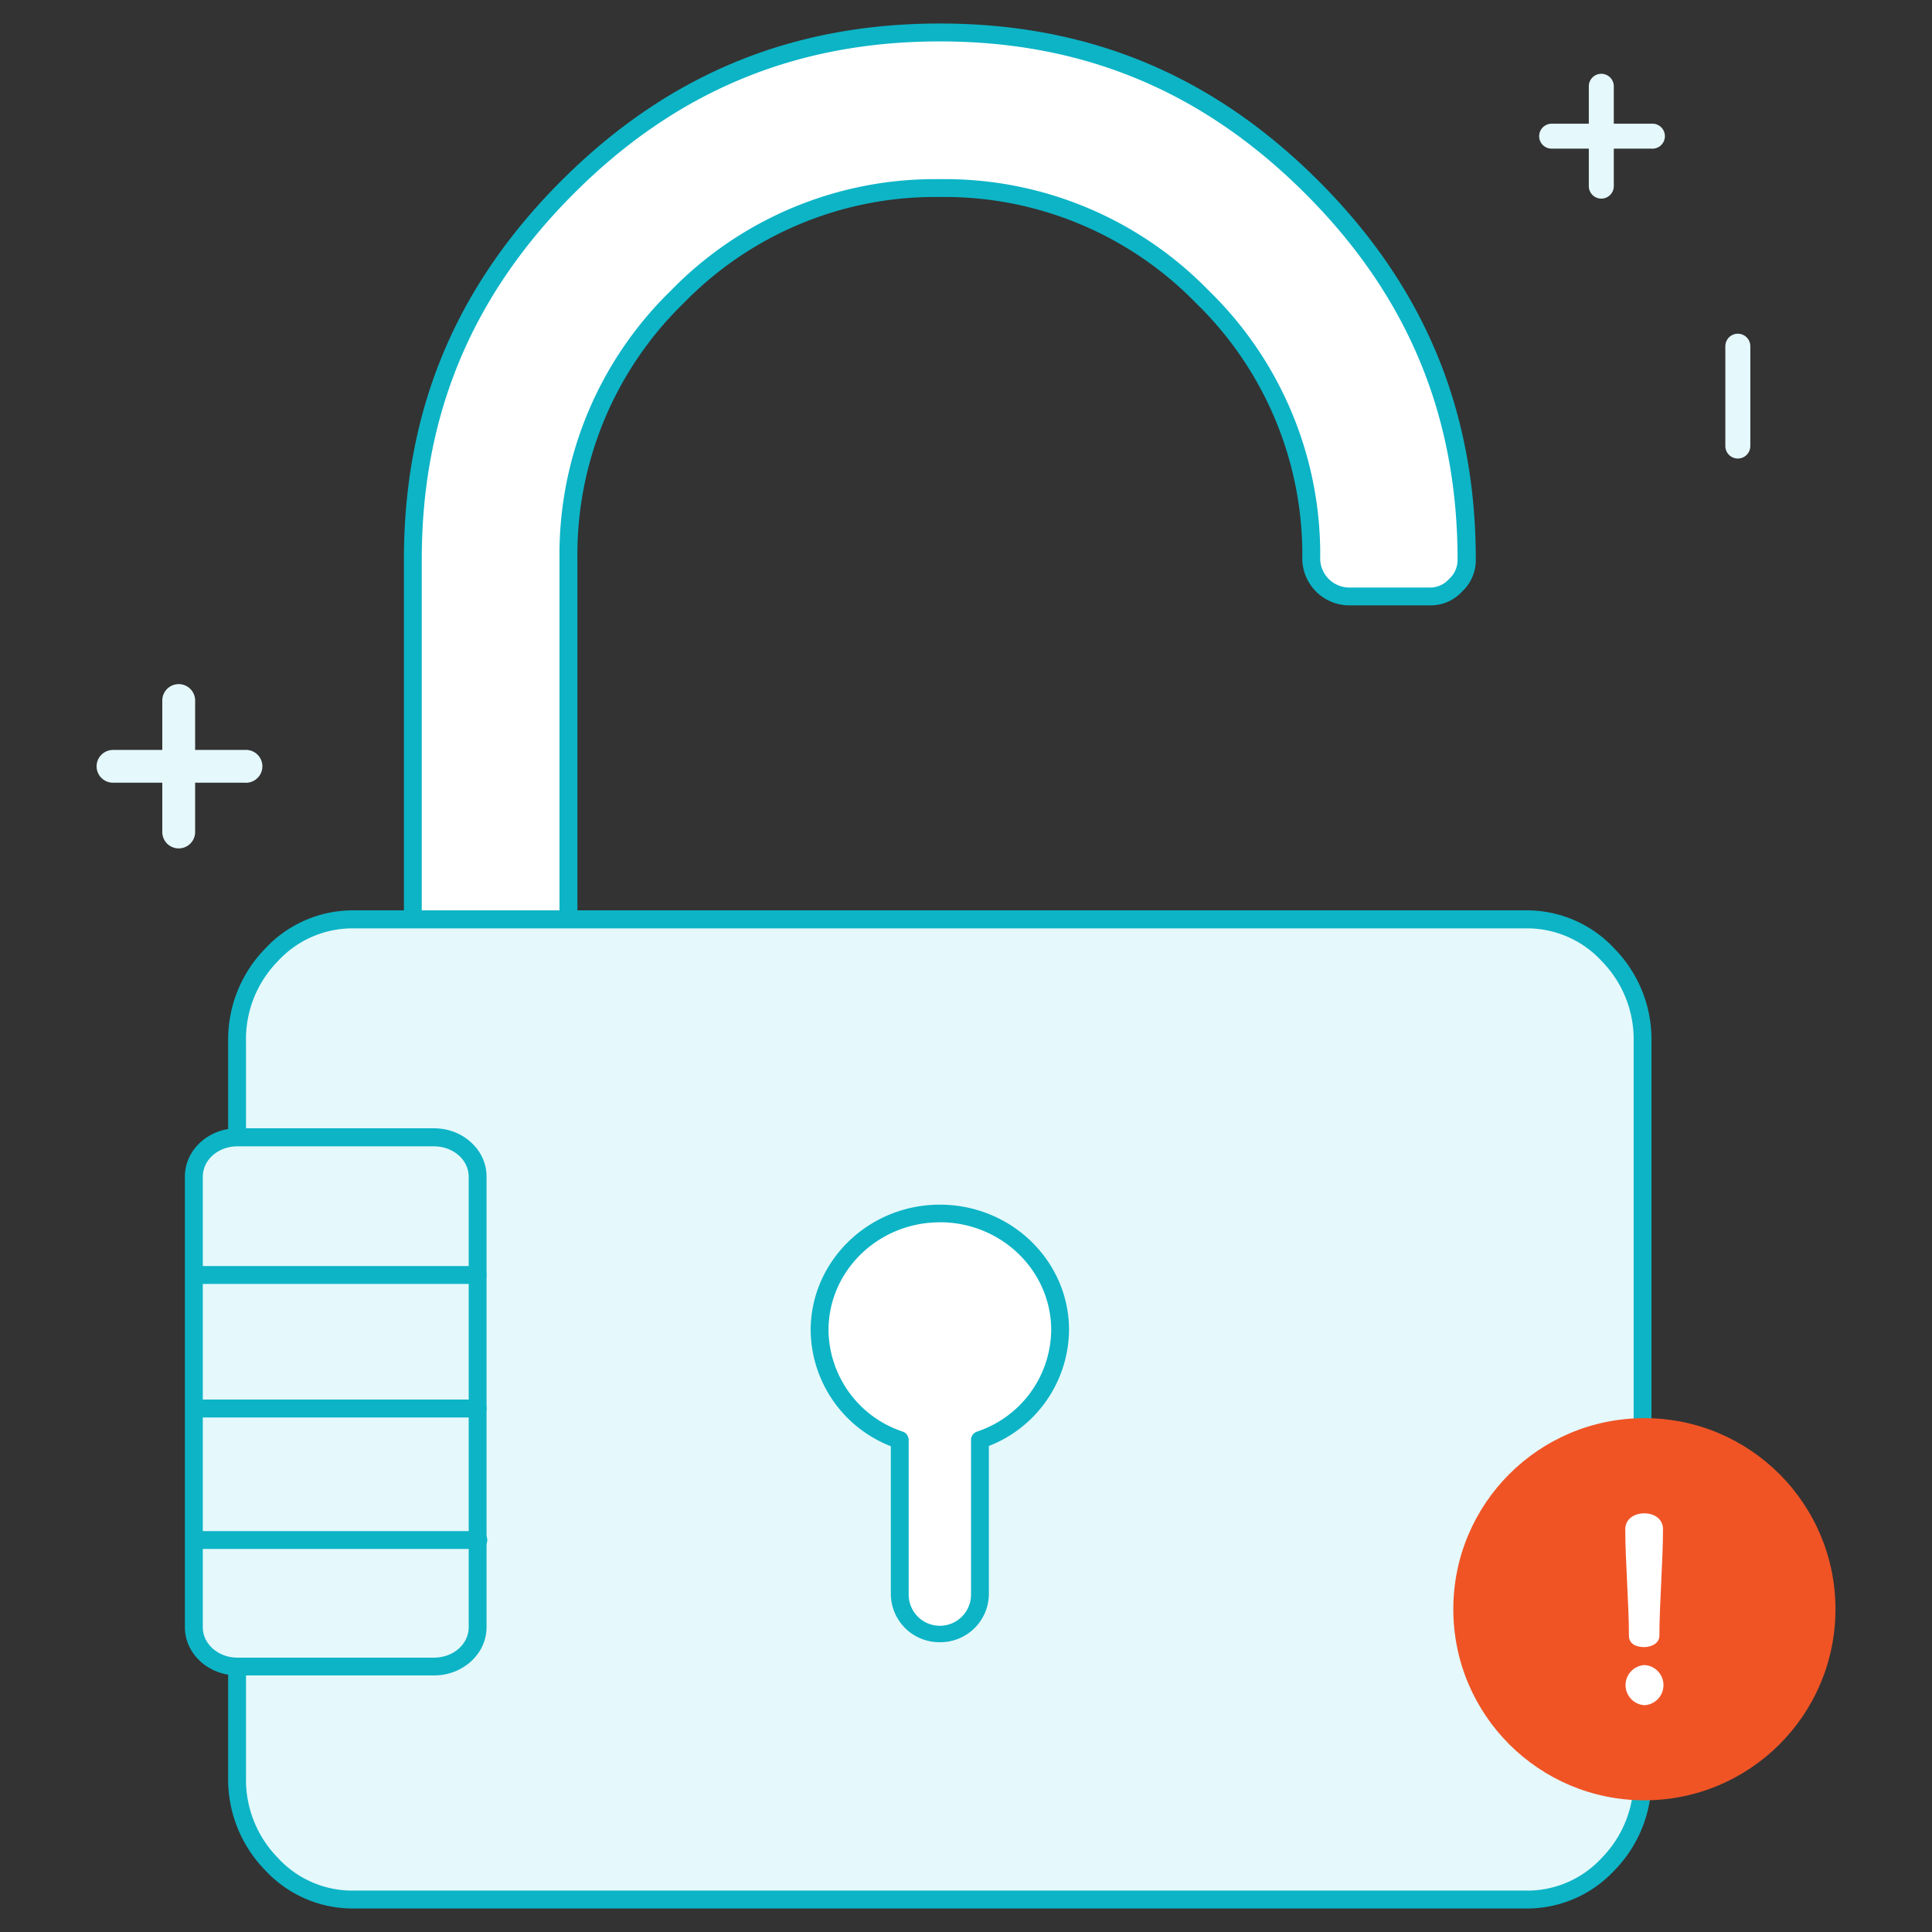 <svg id="Layer_4" data-name="Layer 4" xmlns="http://www.w3.org/2000/svg" viewBox="0 0 300 300"><rect x="0" y="0" width="300" height="300" fill="#333333" stroke="none"/><defs><style>.cls-1{fill:#e5f8fb;}.cls-2{fill:#fff;}.cls-3{fill:#0cb4c6;}.cls-4{fill:#f05425;}</style></defs><path class="cls-1" d="M239,21.15a1.94,1.94,0,0,1,1.94-1.94h15.5a1.94,1.94,0,0,1,.29,3.87,1.4,1.4,0,0,1-.29,0H240.9A1.93,1.93,0,0,1,239,21.15Z"/><path class="cls-1" d="M246.71,28.9V13.4a1.94,1.94,0,0,1,3.88,0h0V28.9a1.94,1.94,0,1,1-3.88,0Z"/><path class="cls-1" d="M15,119a2.55,2.55,0,0,1,2.55-2.55H38a2.55,2.55,0,0,1,.38,5.09,2.41,2.41,0,0,1-.38,0H17.54A2.55,2.55,0,0,1,15,119Z"/><path class="cls-1" d="M25.2,129.19V108.78a2.55,2.55,0,0,1,5.1,0h0v20.41a2.55,2.55,0,0,1-5.1,0Z"/><path class="cls-1" d="M267.91,69.26V53.76a1.94,1.94,0,0,1,3.88,0h0v15.5a1.94,1.94,0,0,1-3.88,0Z"/><path class="cls-2" d="M64.1,143.34V86.87c0-22.73,7.86-41.64,24-57.81S123.21,5,145.94,5s41.65,7.86,57.81,24,24,35.08,24,57.81A5.93,5.93,0,0,1,222,92.62H209.35a5.93,5.93,0,0,1-5.74-5.75,55.77,55.77,0,0,0-16.9-40.77,55.77,55.77,0,0,0-40.77-16.9,55.81,55.81,0,0,0-40.77,16.9,55.77,55.77,0,0,0-16.9,40.77v56.47Z"/><path class="cls-3" d="M88.27,144.73H64.1a1.38,1.38,0,0,1-1.38-1.39V86.87c0-23.12,8-42.35,24.43-58.79S122.82,3.65,145.94,3.65s42.35,8,58.79,24.43,24.43,35.68,24.43,58.79a6.65,6.65,0,0,1-2.14,5A6.58,6.58,0,0,1,222,94H209.35a7.31,7.31,0,0,1-7.13-7.13,54.46,54.46,0,0,0-16.49-39.79,54.45,54.45,0,0,0-39.79-16.49,54.46,54.46,0,0,0-39.79,16.49A54.46,54.46,0,0,0,89.66,86.87v56.47A1.39,1.39,0,0,1,88.27,144.73ZM65.49,142H86.88V86.87a57.14,57.14,0,0,1,17.3-41.75,57.18,57.18,0,0,1,41.76-17.3,57.11,57.11,0,0,1,41.75,17.3A57.11,57.11,0,0,1,205,86.87a4.54,4.54,0,0,0,4.35,4.36H222a3.88,3.88,0,0,0,3-1.32,3.93,3.93,0,0,0,1.33-3c0-22.34-7.73-40.93-23.62-56.82S168.29,6.43,145.94,6.43,105,14.15,89.11,30.05,65.49,64.53,65.49,86.87Z"/><path class="cls-1" d="M249.75,148.32a17.15,17.15,0,0,0-12.88-5.54H55a17.19,17.19,0,0,0-12.88,5.54,18.77,18.77,0,0,0-5.3,13.48V275.94a18.74,18.74,0,0,0,5.3,13.47A17.16,17.16,0,0,0,55,295H236.87a17.14,17.14,0,0,0,12.88-5.55,18.78,18.78,0,0,0,5.3-13.47V161.8A18.73,18.73,0,0,0,249.75,148.32Z"/><path class="cls-3" d="M236.87,296.35H55a18.55,18.55,0,0,1-13.88-6,20.16,20.16,0,0,1-5.69-14.43V161.8a20.19,20.19,0,0,1,5.69-14.44,18.58,18.58,0,0,1,13.88-6H236.87a18.58,18.58,0,0,1,13.88,6h0a20.18,20.18,0,0,1,5.69,14.44V275.94a20.18,20.18,0,0,1-5.69,14.43A18.55,18.55,0,0,1,236.87,296.35ZM55,144.16a15.72,15.72,0,0,0-11.88,5.12,17.28,17.28,0,0,0-4.92,12.52V275.94a17.32,17.32,0,0,0,4.92,12.52A15.71,15.71,0,0,0,55,293.57H236.87a15.69,15.69,0,0,0,11.88-5.11,17.32,17.32,0,0,0,4.92-12.52V161.8a17.32,17.32,0,0,0-4.92-12.52,15.72,15.72,0,0,0-11.88-5.12Z"/><path class="cls-2" d="M164.62,206.53c0-10-8.37-18.13-18.68-18.13s-18.68,8.12-18.68,18.13a18.17,18.17,0,0,0,12.45,17.07v24a6.23,6.23,0,0,0,12.46,0v-24A18.17,18.17,0,0,0,164.62,206.53Z"/><path class="cls-3" d="M145.94,255a7.53,7.53,0,0,1-7.61-7.43v-23a19.54,19.54,0,0,1-12.45-18c0-10.76,9-19.51,20.06-19.51S166,195.77,166,206.53a19.54,19.54,0,0,1-12.45,18v23A7.53,7.53,0,0,1,145.94,255Zm0-65.2c-9.53,0-17.29,7.51-17.29,16.74a16.81,16.81,0,0,0,11.52,15.76,1.38,1.38,0,0,1,.93,1.31v24a4.84,4.84,0,0,0,9.68,0v-24a1.38,1.38,0,0,1,.93-1.31,16.81,16.81,0,0,0,11.52-15.76C163.23,197.3,155.47,189.79,145.94,189.79Z"/><circle class="cls-4" cx="255.34" cy="249.88" r="29.67"/><path class="cls-2" d="M255.32,255.76c1,0,2.35-.52,2.35-1.77,0-4.81.56-11.72.56-16.53,0-1.58-1.33-2.47-2.91-2.47s-2.95.89-2.95,2.47c0,4.81.57,11.72.57,16.53C252.94,255.24,254,255.76,255.32,255.76Z"/><path class="cls-2" d="M255.36,258.55a3.12,3.12,0,0,0,0,6.23,3.12,3.12,0,0,0,0-6.23Z"/><path class="cls-1" d="M67.4,176.62H36.86c-3.74,0-6.76,2.73-6.76,6.09v70c0,3.36,3,6.09,6.76,6.09H67.4c3.74,0,6.76-2.73,6.76-6.09v-70C74.16,179.35,71.14,176.62,67.4,176.62Z"/><path class="cls-3" d="M67.4,260.16H36.86c-4.5,0-8.15-3.36-8.15-7.48v-70c0-4.12,3.65-7.48,8.15-7.48H67.4c4.5,0,8.15,3.36,8.15,7.48v70C75.55,256.8,71.9,260.16,67.4,260.16ZM36.86,178c-3,0-5.37,2.11-5.37,4.7v70c0,2.59,2.41,4.7,5.37,4.7H67.4c3,0,5.38-2.11,5.38-4.7v-70c0-2.59-2.41-4.7-5.38-4.7Z"/><path class="cls-3" d="M74.16,199.37H30.64a1.39,1.39,0,0,1,0-2.78H74.16a1.39,1.39,0,1,1,0,2.78Z"/><path class="cls-3" d="M74.16,220.1H30.64a1.39,1.39,0,0,1,0-2.78H74.16a1.39,1.39,0,0,1,0,2.78Z"/><path class="cls-3" d="M74.16,240.52H30.64a1.39,1.39,0,1,1,0-2.77H74.16a1.39,1.39,0,1,1,0,2.77Z"/></svg>